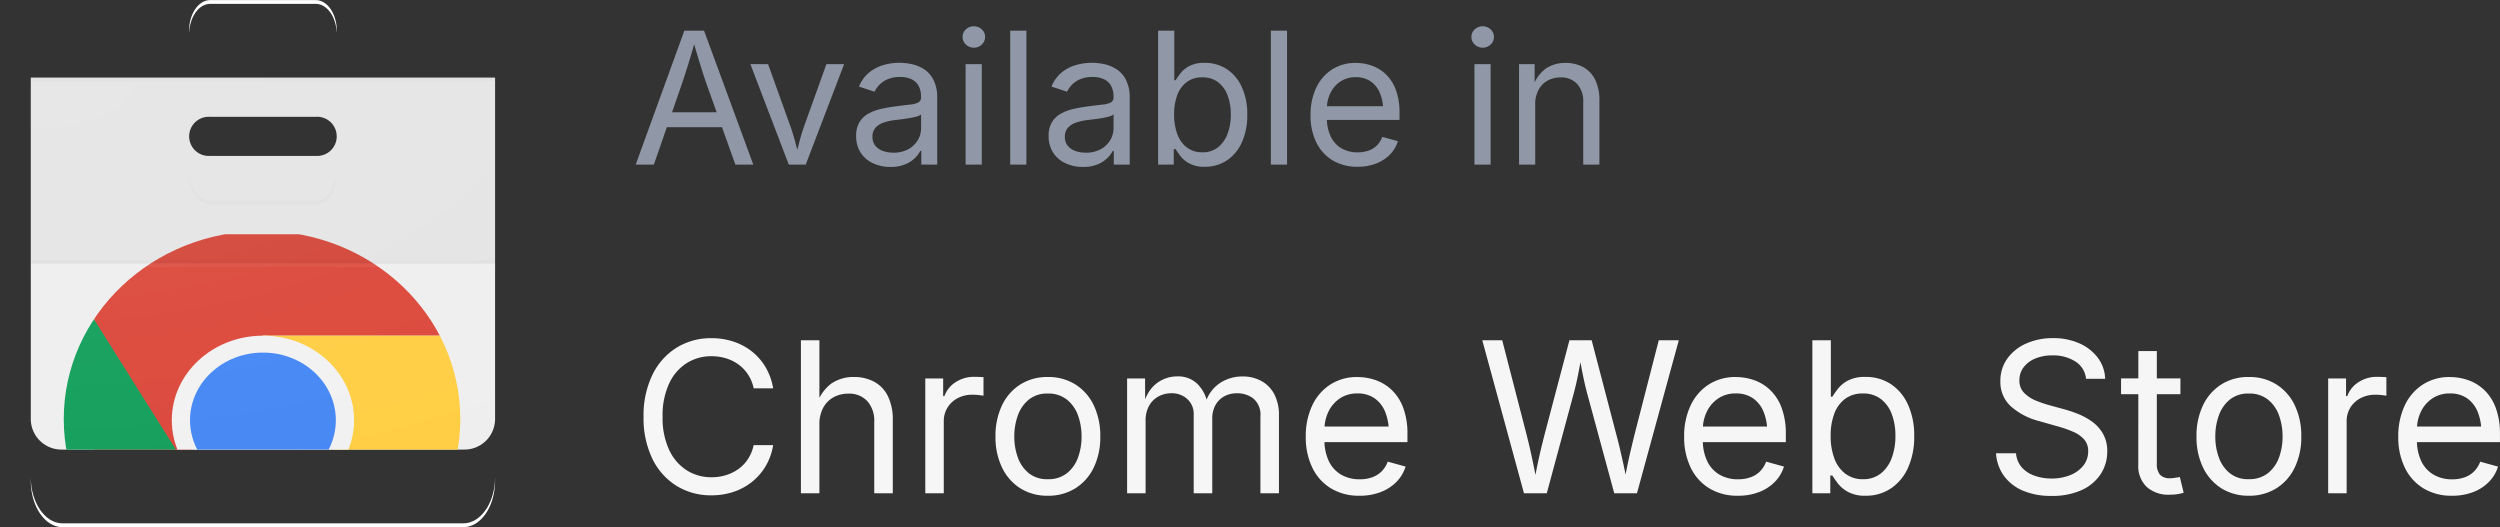 <svg xmlns="http://www.w3.org/2000/svg" xmlns:xlink="http://www.w3.org/1999/xlink" width="190.164" height="40.102" viewBox="0 0 190.164 40.102">
  <rect x="0" y="0" width="190.164" height="40.102" fill="#333333" stroke="none"/>
  <defs>
    <clipPath id="clip-path">
      <path id="Path_120314" data-name="Path 120314" d="M8,20V46.058a2.333,2.333,0,0,0,2.408,2.234h30.5a2.333,2.333,0,0,0,2.408-2.234V20Zm21.672,5.956H21.645a1.493,1.493,0,1,1,0-2.978h8.027a1.493,1.493,0,1,1,0,2.978Z" transform="translate(-8 -20)"/>
    </clipPath>
    <clipPath id="clip-path-4">
      <ellipse id="Ellipse_12197" data-name="Ellipse 12197" cx="15.082" cy="14.307" rx="15.082" ry="14.307" transform="translate(0 0)"/>
    </clipPath>
    <radialGradient id="radial-gradient" cx="-0.003" cy="-0.004" r="1.497" gradientUnits="objectBoundingBox">
      <stop offset="0" stop-color="#fff" stop-opacity="0.102"/>
      <stop offset="1" stop-color="#fff" stop-opacity="0"/>
    </radialGradient>
  </defs>
  <g id="Group_26332" data-name="Group 26332" transform="translate(-118 -9689.008)">
    <g id="Group_26340" data-name="Group 26340" transform="translate(-22 -432.471)">
      <path id="Path_120606" data-name="Path 120606" d="M.355,0l3.7-10.186h1.5L9.3,0H7.937L5.776-6.043q-.2-.561-.461-1.4T4.676-9.577h.246q-.369,1.313-.639,2.164T3.835-6.043L1.736,0ZM2.215-2.844V-3.979H7.444v1.135ZM12,0,9.078-7.643h1.347L12.052-3.11a14.659,14.659,0,0,1,.441,1.4q.181.7.379,1.357h-.451q.2-.656.379-1.357t.434-1.4l1.627-4.532h1.347L13.289,0Zm7.731.178A3.1,3.1,0,0,1,18.413-.1a2.22,2.22,0,0,1-.94-.8,2.263,2.263,0,0,1-.349-1.278,1.966,1.966,0,0,1,.26-1.066,1.855,1.855,0,0,1,.694-.646,3.648,3.648,0,0,1,.96-.352q.526-.116,1.06-.185.684-.089,1.114-.137a1.768,1.768,0,0,0,.639-.164.416.416,0,0,0,.208-.4v-.041a1.7,1.7,0,0,0-.178-.81,1.191,1.191,0,0,0-.533-.509,1.978,1.978,0,0,0-.889-.178,2.323,2.323,0,0,0-.937.171,1.917,1.917,0,0,0-.632.427,1.968,1.968,0,0,0-.366.523l-1.183-.39a2.674,2.674,0,0,1,.793-1.09,3.067,3.067,0,0,1,1.1-.557,4.506,4.506,0,0,1,1.189-.164,4.754,4.754,0,0,1,.872.092,2.846,2.846,0,0,1,.943.366,2.109,2.109,0,0,1,.752.81,2.955,2.955,0,0,1,.3,1.432V0H22.08V-1.039H22a2.075,2.075,0,0,1-.417.55,2.316,2.316,0,0,1-.745.475A2.869,2.869,0,0,1,19.729.178ZM19.94-.909A2.316,2.316,0,0,0,21.1-1.176a1.863,1.863,0,0,0,.718-.694,1.762,1.762,0,0,0,.246-.892v-1.06a.7.7,0,0,1-.328.161,5.442,5.442,0,0,1-.578.126q-.325.055-.629.092l-.482.058a4.06,4.06,0,0,0-.831.188,1.457,1.457,0,0,0-.619.39.994.994,0,0,0-.232.694,1.055,1.055,0,0,0,.205.663,1.257,1.257,0,0,0,.561.4A2.255,2.255,0,0,0,19.94-.909ZM25.45,0V-7.643h1.23V0Zm.622-8.894a.845.845,0,0,1-.6-.239.763.763,0,0,1-.253-.574.759.759,0,0,1,.253-.578.852.852,0,0,1,.6-.236.861.861,0,0,1,.608.236.759.759,0,0,1,.253.578.763.763,0,0,1-.253.574A.854.854,0,0,1,26.072-8.894Zm4-1.292V0h-1.23V-10.186ZM34.371.178A3.1,3.1,0,0,1,33.055-.1a2.22,2.22,0,0,1-.94-.8,2.263,2.263,0,0,1-.349-1.278,1.966,1.966,0,0,1,.26-1.066,1.855,1.855,0,0,1,.694-.646,3.648,3.648,0,0,1,.96-.352q.526-.116,1.06-.185.684-.089,1.114-.137a1.768,1.768,0,0,0,.639-.164.416.416,0,0,0,.208-.4v-.041a1.7,1.7,0,0,0-.178-.81,1.191,1.191,0,0,0-.533-.509,1.978,1.978,0,0,0-.889-.178,2.323,2.323,0,0,0-.937.171,1.917,1.917,0,0,0-.632.427,1.968,1.968,0,0,0-.366.523l-1.183-.39a2.674,2.674,0,0,1,.793-1.09,3.067,3.067,0,0,1,1.1-.557,4.506,4.506,0,0,1,1.189-.164,4.754,4.754,0,0,1,.872.092,2.846,2.846,0,0,1,.943.366,2.109,2.109,0,0,1,.752.81,2.955,2.955,0,0,1,.3,1.432V0h-1.21V-1.039h-.082a2.075,2.075,0,0,1-.417.55,2.316,2.316,0,0,1-.745.475A2.869,2.869,0,0,1,34.371.178Zm.212-1.087a2.316,2.316,0,0,0,1.155-.267,1.863,1.863,0,0,0,.718-.694,1.762,1.762,0,0,0,.246-.892v-1.06a.7.7,0,0,1-.328.161,5.442,5.442,0,0,1-.578.126q-.325.055-.629.092l-.482.058a4.06,4.06,0,0,0-.831.188,1.457,1.457,0,0,0-.619.39A.994.994,0,0,0,33-2.112a1.055,1.055,0,0,0,.205.663,1.257,1.257,0,0,0,.561.4A2.255,2.255,0,0,0,34.583-.909ZM43.641.164a2.379,2.379,0,0,1-1.169-.25,2.164,2.164,0,0,1-.684-.567q-.239-.318-.369-.53h-.137V0H40.093V-10.186h1.23v3.767h.1q.13-.205.362-.516a2.11,2.11,0,0,1,.67-.557,2.416,2.416,0,0,1,1.183-.246,3,3,0,0,1,1.685.479A3.209,3.209,0,0,1,46.46-5.9a4.91,4.91,0,0,1,.414,2.1,4.987,4.987,0,0,1-.41,2.105A3.23,3.23,0,0,1,45.326-.321,2.967,2.967,0,0,1,43.641.164Zm-.185-1.1a1.857,1.857,0,0,0,1.2-.386,2.342,2.342,0,0,0,.725-1.039,4.142,4.142,0,0,0,.243-1.453,4.06,4.06,0,0,0-.239-1.432,2.255,2.255,0,0,0-.721-1.015,1.9,1.9,0,0,0-1.207-.376,1.928,1.928,0,0,0-1.183.355,2.156,2.156,0,0,0-.721.988,4.12,4.12,0,0,0-.243,1.48,4.209,4.209,0,0,0,.246,1.5A2.227,2.227,0,0,0,42.284-1.3,1.883,1.883,0,0,0,43.456-.937ZM49.9-10.186V0h-1.23V-10.186ZM55.269.164a3.585,3.585,0,0,1-1.911-.492A3.261,3.261,0,0,1,52.121-1.7a4.606,4.606,0,0,1-.434-2.058,4.791,4.791,0,0,1,.424-2.071,3.331,3.331,0,0,1,1.2-1.4,3.248,3.248,0,0,1,1.815-.506,3.694,3.694,0,0,1,1.2.2,2.978,2.978,0,0,1,1.073.649,3.148,3.148,0,0,1,.769,1.179,4.918,4.918,0,0,1,.287,1.791V-3.4H52.521V-4.443h5.271l-.574.383A3.549,3.549,0,0,0,56.981-5.4a2.022,2.022,0,0,0-.7-.916,1.939,1.939,0,0,0-1.155-.332,2.036,2.036,0,0,0-1.183.338,2.206,2.206,0,0,0-.752.882,2.668,2.668,0,0,0-.26,1.166v.69a3.208,3.208,0,0,0,.294,1.439,2.057,2.057,0,0,0,.824.9,2.42,2.42,0,0,0,1.227.3,2.458,2.458,0,0,0,.82-.13,1.69,1.69,0,0,0,.636-.393,1.754,1.754,0,0,0,.41-.653l1.189.328a2.5,2.5,0,0,1-.6,1.012,2.931,2.931,0,0,1-1.049.684A3.83,3.83,0,0,1,55.269.164ZM64.155,0V-7.643h1.23V0Zm.622-8.894a.845.845,0,0,1-.6-.239.763.763,0,0,1-.253-.574.759.759,0,0,1,.253-.578.852.852,0,0,1,.6-.236.861.861,0,0,1,.608.236.759.759,0,0,1,.253.578.763.763,0,0,1-.253.574A.854.854,0,0,1,64.777-8.894Zm4,4.313V0h-1.23V-7.643h1.183l.007,1.853h-.171a2.816,2.816,0,0,1,.995-1.5,2.606,2.606,0,0,1,1.514-.444,2.776,2.776,0,0,1,1.354.318,2.183,2.183,0,0,1,.906.957,3.54,3.54,0,0,1,.325,1.61V0h-1.23V-4.751a1.956,1.956,0,0,0-.461-1.381,1.633,1.633,0,0,0-1.261-.5,2.017,2.017,0,0,0-.984.239,1.724,1.724,0,0,0-.69.7A2.275,2.275,0,0,0,68.776-4.58Z" transform="translate(188 10134)" fill="#9097a6"/>
      <path id="Path_120605" data-name="Path 120605" d="M6.117.156a4.952,4.952,0,0,1-2.66-.723A4.959,4.959,0,0,1,1.621-2.629,7.061,7.061,0,0,1,.953-5.812,7.08,7.08,0,0,1,1.621-9,4.986,4.986,0,0,1,3.457-11.07a4.931,4.931,0,0,1,2.66-.727,5.313,5.313,0,0,1,1.668.258,4.511,4.511,0,0,1,1.41.754,4.34,4.34,0,0,1,1.043,1.2,4.711,4.711,0,0,1,.574,1.605H9.328A2.984,2.984,0,0,0,8.9-9.031,2.937,2.937,0,0,0,8.168-9.8a3.18,3.18,0,0,0-.957-.469,3.8,3.8,0,0,0-1.094-.156,3.475,3.475,0,0,0-1.891.531A3.642,3.642,0,0,0,2.891-8.332,5.8,5.8,0,0,0,2.4-5.812a5.743,5.743,0,0,0,.5,2.512,3.64,3.64,0,0,0,1.34,1.555,3.48,3.48,0,0,0,1.883.527,3.717,3.717,0,0,0,1.094-.16,3.307,3.307,0,0,0,.957-.469A2.858,2.858,0,0,0,8.9-2.613a3.024,3.024,0,0,0,.426-1.051h1.484a4.553,4.553,0,0,1-.566,1.594A4.415,4.415,0,0,1,9.2-.867a4.53,4.53,0,0,1-1.41.762A5.266,5.266,0,0,1,6.117.156Zm8.211-5.391V0H12.922V-11.641h1.406v5.023h-.242a3.218,3.218,0,0,1,1.137-1.719,2.978,2.978,0,0,1,1.73-.508A3.2,3.2,0,0,1,18.5-8.48a2.488,2.488,0,0,1,1.039,1.094,4.045,4.045,0,0,1,.371,1.84V0H18.5V-5.43a2.236,2.236,0,0,0-.527-1.578,1.867,1.867,0,0,0-1.441-.57,2.306,2.306,0,0,0-1.125.273,1.971,1.971,0,0,0-.789.8A2.6,2.6,0,0,0,14.328-5.234ZM22.383,0V-8.734h1.359v1.344h.094A2.107,2.107,0,0,1,24.7-8.457a2.523,2.523,0,0,1,1.4-.4q.156,0,.371.008t.34.016v1.414q-.062-.016-.312-.047a4.288,4.288,0,0,0-.531-.031,2.366,2.366,0,0,0-1.121.262,1.973,1.973,0,0,0-.777.719,1.964,1.964,0,0,0-.281,1.051V0ZM31.7.188a3.828,3.828,0,0,1-2.082-.562,3.8,3.8,0,0,1-1.395-1.578,5.279,5.279,0,0,1-.5-2.359,5.361,5.361,0,0,1,.5-2.387,3.791,3.791,0,0,1,1.395-1.582A3.828,3.828,0,0,1,31.7-8.844a3.863,3.863,0,0,1,2.094.563,3.782,3.782,0,0,1,1.4,1.582,5.361,5.361,0,0,1,.5,2.387,5.279,5.279,0,0,1-.5,2.359,3.787,3.787,0,0,1-1.4,1.578A3.863,3.863,0,0,1,31.7.188Zm0-1.258a2.264,2.264,0,0,0,1.453-.453,2.668,2.668,0,0,0,.844-1.191,4.565,4.565,0,0,0,.273-1.6,4.653,4.653,0,0,0-.273-1.613,2.69,2.69,0,0,0-.844-1.2A2.251,2.251,0,0,0,31.7-7.586a2.206,2.206,0,0,0-1.437.457,2.718,2.718,0,0,0-.836,1.2,4.644,4.644,0,0,0-.273,1.617,4.565,4.565,0,0,0,.273,1.6,2.694,2.694,0,0,0,.836,1.191A2.219,2.219,0,0,0,31.7-1.07ZM37.734,0V-8.734H39.1l.008,1.953H39a2.933,2.933,0,0,1,.566-1.176,2.518,2.518,0,0,1,.906-.7,2.6,2.6,0,0,1,1.082-.234A2.094,2.094,0,0,1,43.1-8.3a2.806,2.806,0,0,1,.762,1.539h-.187a2.624,2.624,0,0,1,.57-1.133,2.794,2.794,0,0,1,1-.734,3.174,3.174,0,0,1,1.285-.258,2.929,2.929,0,0,1,1.383.328,2.42,2.42,0,0,1,1,.992,3.412,3.412,0,0,1,.371,1.68V0H47.875V-5.852A1.6,1.6,0,0,0,47.344-7.2a1.975,1.975,0,0,0-1.234-.406,1.988,1.988,0,0,0-1.012.246,1.689,1.689,0,0,0-.656.676,2.05,2.05,0,0,0-.23.984V0H42.8V-5.992a1.517,1.517,0,0,0-.484-1.172,1.742,1.742,0,0,0-1.227-.445,2.013,2.013,0,0,0-.957.238,1.812,1.812,0,0,0-.723.707A2.278,2.278,0,0,0,39.141-5.5V0ZM55.422.188a4.1,4.1,0,0,1-2.184-.562,3.727,3.727,0,0,1-1.414-1.57,5.264,5.264,0,0,1-.5-2.352,5.475,5.475,0,0,1,.484-2.367,3.807,3.807,0,0,1,1.371-1.6,3.712,3.712,0,0,1,2.074-.578,4.221,4.221,0,0,1,1.371.23,3.4,3.4,0,0,1,1.227.742,3.6,3.6,0,0,1,.879,1.348,5.621,5.621,0,0,1,.328,2.047v.586H52.281V-5.078H58.3l-.656.438a4.056,4.056,0,0,0-.27-1.527,2.311,2.311,0,0,0-.8-1.047,2.216,2.216,0,0,0-1.32-.379,2.327,2.327,0,0,0-1.352.387A2.521,2.521,0,0,0,53.047-6.2a3.049,3.049,0,0,0-.3,1.332v.789a3.666,3.666,0,0,0,.336,1.645,2.351,2.351,0,0,0,.941,1.023,2.766,2.766,0,0,0,1.4.348,2.81,2.81,0,0,0,.938-.148,1.932,1.932,0,0,0,.727-.449,2,2,0,0,0,.469-.746l1.359.375a2.854,2.854,0,0,1-.687,1.156,3.35,3.35,0,0,1-1.2.781A4.377,4.377,0,0,1,55.422.188ZM67.922,0,64.75-11.641h1.516L68.109-4.5q.148.57.281,1.16t.258,1.2q.125.605.234,1.246H68.7q.117-.641.242-1.246t.266-1.2q.141-.59.289-1.16l1.883-7.141H73.07L74.938-4.5q.156.57.293,1.16t.27,1.2q.133.605.25,1.246h-.2q.117-.641.242-1.246t.266-1.2q.141-.59.281-1.16l1.836-7.141H79.7L76.516,0H74.789l-2-7.375q-.2-.719-.375-1.566T72.063-10.9h.313q-.172,1.047-.336,1.871t-.391,1.652L69.656,0ZM84.2.188A4.1,4.1,0,0,1,82.02-.375a3.727,3.727,0,0,1-1.414-1.57,5.264,5.264,0,0,1-.5-2.352,5.475,5.475,0,0,1,.484-2.367,3.807,3.807,0,0,1,1.371-1.6,3.712,3.712,0,0,1,2.074-.578,4.221,4.221,0,0,1,1.371.23,3.4,3.4,0,0,1,1.227.742,3.6,3.6,0,0,1,.879,1.348,5.621,5.621,0,0,1,.328,2.047v.586H81.063V-5.078h6.023l-.656.438a4.056,4.056,0,0,0-.27-1.527,2.311,2.311,0,0,0-.8-1.047,2.216,2.216,0,0,0-1.32-.379,2.327,2.327,0,0,0-1.352.387A2.521,2.521,0,0,0,81.828-6.2a3.049,3.049,0,0,0-.3,1.332v.789a3.666,3.666,0,0,0,.336,1.645,2.351,2.351,0,0,0,.941,1.023,2.766,2.766,0,0,0,1.4.348,2.81,2.81,0,0,0,.938-.148,1.932,1.932,0,0,0,.727-.449,2,2,0,0,0,.469-.746l1.359.375a2.854,2.854,0,0,1-.687,1.156,3.35,3.35,0,0,1-1.2.781A4.377,4.377,0,0,1,84.2.188Zm9.711,0A2.719,2.719,0,0,1,92.578-.1,2.473,2.473,0,0,1,91.8-.746q-.273-.363-.422-.605h-.156V0H89.859V-11.641h1.406v4.3h.109q.148-.234.414-.59a2.411,2.411,0,0,1,.766-.637,2.761,2.761,0,0,1,1.352-.281,3.426,3.426,0,0,1,1.926.547,3.668,3.668,0,0,1,1.3,1.559,5.612,5.612,0,0,1,.473,2.395,5.7,5.7,0,0,1-.469,2.406,3.692,3.692,0,0,1-1.3,1.57A3.391,3.391,0,0,1,93.914.188ZM93.7-1.07a2.123,2.123,0,0,0,1.371-.441A2.677,2.677,0,0,0,95.9-2.7a4.734,4.734,0,0,0,.277-1.66A4.64,4.64,0,0,0,95.906-6a2.578,2.578,0,0,0-.824-1.16,2.174,2.174,0,0,0-1.379-.43,2.2,2.2,0,0,0-1.352.406,2.464,2.464,0,0,0-.824,1.129,4.709,4.709,0,0,0-.277,1.691,4.81,4.81,0,0,0,.281,1.711,2.546,2.546,0,0,0,.832,1.16A2.152,2.152,0,0,0,93.7-1.07ZM108.055.2A5.4,5.4,0,0,1,105.871-.2a3.429,3.429,0,0,1-1.449-1.137,3.272,3.272,0,0,1-.594-1.707h1.523a1.828,1.828,0,0,0,.445,1.082,2.3,2.3,0,0,0,.98.633,3.875,3.875,0,0,0,1.277.207,3.709,3.709,0,0,0,1.418-.258,2.379,2.379,0,0,0,1-.727,1.711,1.711,0,0,0,.367-1.086,1.314,1.314,0,0,0-.316-.914,2.381,2.381,0,0,0-.84-.578,8.7,8.7,0,0,0-1.148-.4l-1.406-.4a5.167,5.167,0,0,1-2.187-1.141,2.5,2.5,0,0,1-.781-1.9,2.872,2.872,0,0,1,.531-1.723,3.482,3.482,0,0,1,1.438-1.145,4.912,4.912,0,0,1,2.031-.406,4.81,4.81,0,0,1,2.031.406,3.5,3.5,0,0,1,1.395,1.105,2.785,2.785,0,0,1,.543,1.582h-1.453a1.748,1.748,0,0,0-.812-1.316,3.131,3.131,0,0,0-1.75-.465,3.28,3.28,0,0,0-1.316.246,2.094,2.094,0,0,0-.879.672,1.6,1.6,0,0,0-.312.973,1.31,1.31,0,0,0,.379.98,2.692,2.692,0,0,0,.9.578,9.3,9.3,0,0,0,.941.324l1.164.32a10.2,10.2,0,0,1,1.035.344,5.006,5.006,0,0,1,1.082.582,2.966,2.966,0,0,1,.848.922,2.641,2.641,0,0,1,.332,1.371,3.093,3.093,0,0,1-.5,1.719,3.38,3.38,0,0,1-1.441,1.211A5.34,5.34,0,0,1,108.055.2Zm9.8-8.937v1.2h-4.516v-1.2Zm-3.2-2.078h1.406v8.547a1.272,1.272,0,0,0,.238.855,1.013,1.013,0,0,0,.793.27,2.367,2.367,0,0,0,.34-.031q.207-.031.379-.062L118.1-.047a2.524,2.524,0,0,1-.5.117,3.945,3.945,0,0,1-.551.039,2.47,2.47,0,0,1-1.766-.6,2.183,2.183,0,0,1-.633-1.668Zm8.4,11a3.828,3.828,0,0,1-2.082-.562,3.8,3.8,0,0,1-1.395-1.578,5.279,5.279,0,0,1-.5-2.359,5.361,5.361,0,0,1,.5-2.387,3.791,3.791,0,0,1,1.395-1.582,3.828,3.828,0,0,1,2.082-.562,3.863,3.863,0,0,1,2.094.563,3.782,3.782,0,0,1,1.4,1.582,5.361,5.361,0,0,1,.5,2.387,5.279,5.279,0,0,1-.5,2.359,3.787,3.787,0,0,1-1.4,1.578A3.863,3.863,0,0,1,123.055.188Zm0-1.258a2.264,2.264,0,0,0,1.453-.453,2.668,2.668,0,0,0,.844-1.191,4.565,4.565,0,0,0,.273-1.6,4.653,4.653,0,0,0-.273-1.613,2.689,2.689,0,0,0-.844-1.2,2.251,2.251,0,0,0-1.453-.457,2.206,2.206,0,0,0-1.437.457,2.718,2.718,0,0,0-.836,1.2,4.644,4.644,0,0,0-.273,1.617,4.565,4.565,0,0,0,.273,1.6,2.694,2.694,0,0,0,.836,1.191A2.219,2.219,0,0,0,123.055-1.07ZM129.094,0V-8.734h1.359v1.344h.094a2.107,2.107,0,0,1,.863-1.066,2.523,2.523,0,0,1,1.4-.4q.156,0,.371.008t.34.016v1.414q-.063-.016-.312-.047a4.288,4.288,0,0,0-.531-.031,2.366,2.366,0,0,0-1.121.262,1.973,1.973,0,0,0-.777.719,1.964,1.964,0,0,0-.281,1.051V0Zm9.43.188a4.1,4.1,0,0,1-2.184-.562,3.727,3.727,0,0,1-1.414-1.57,5.264,5.264,0,0,1-.5-2.352,5.475,5.475,0,0,1,.484-2.367,3.807,3.807,0,0,1,1.371-1.6,3.712,3.712,0,0,1,2.074-.578,4.221,4.221,0,0,1,1.371.23,3.4,3.4,0,0,1,1.227.742,3.6,3.6,0,0,1,.879,1.348,5.621,5.621,0,0,1,.328,2.047v.586h-6.781V-5.078h6.023l-.656.438a4.056,4.056,0,0,0-.27-1.527,2.311,2.311,0,0,0-.8-1.047,2.216,2.216,0,0,0-1.32-.379,2.327,2.327,0,0,0-1.352.387,2.521,2.521,0,0,0-.859,1.008,3.049,3.049,0,0,0-.3,1.332v.789a3.666,3.666,0,0,0,.336,1.645,2.351,2.351,0,0,0,.941,1.023,2.766,2.766,0,0,0,1.4.348,2.81,2.81,0,0,0,.938-.148,1.932,1.932,0,0,0,.727-.449,2,2,0,0,0,.469-.746l1.359.375a2.854,2.854,0,0,1-.687,1.156,3.35,3.35,0,0,1-1.2.781A4.377,4.377,0,0,1,138.523.188Z" transform="translate(188 10159)" fill="#f6f6f6"/>
    </g>
    <g id="_192px" data-name="192px" transform="translate(118 9689.059)">
      <path id="Path_120312" data-name="Path 120312" d="M0,0H40V40H0Z" fill="rgba(255,255,255,0)"/>
      <g id="Group_26332-2" data-name="Group 26332" transform="translate(2.342 5.854)" clip-path="url(#clip-path)">
        <path id="Path_120313" data-name="Path 120313" d="M8,20H43.317V48.292H8Z" transform="translate(-8 -20)" fill="#eee"/>
      </g>
      <g id="Group_26333" data-name="Group 26333" transform="translate(2.342 5.854)" clip-path="url(#clip-path)">
        <path id="Path_120315" data-name="Path 120315" d="M77.632,36H69.605a1.493,1.493,0,1,0,0,2.978h8.027a1.493,1.493,0,1,0,0-2.978Z" transform="translate(-55.96 -33.022)" fill="#fff"/>
      </g>
      <g id="Group_26338" data-name="Group 26338" transform="translate(2.342 5.854)" clip-path="url(#clip-path)">
        <g id="Group_26334" data-name="Group 26334" transform="translate(2.508 11.666)" clip-path="url(#clip-path-4)">
          <path id="Path_120317" data-name="Path 120317" d="M32.07,84v17.36h6.825l6-9.645h15.25V84Zm0,0v17.36h6.825l6-9.645h15.25V84Z" transform="translate(-29.748 -83.753)" fill="#db4437"/>
        </g>
        <g id="Group_26335" data-name="Group 26335" transform="translate(2.508 11.666)" clip-path="url(#clip-path-4)">
          <path id="Path_120318" data-name="Path 120318" d="M20,123.881H34.516l6.738-6.25v-4.679l-12.008,0L20,98.24Zm0,0H34.516l6.738-6.25v-4.679l-12.008,0L20,98.24Z" transform="translate(-20.1 -95.343)" fill="#0f9d58"/>
        </g>
        <g id="Group_26336" data-name="Group 26336" transform="translate(2.508 11.666)" clip-path="url(#clip-path-4)">
          <path id="Path_120319" data-name="Path 120319" d="M93.082,125.45l6,9.645L92.35,146.027h15.983V125.45Zm0,0,6,9.645L92.35,146.027h15.983V125.45Z" transform="translate(-77.932 -117.488)" fill="#ffcd40"/>
        </g>
        <g id="Group_26337" data-name="Group 26337" transform="translate(2.508 11.666)" clip-path="url(#clip-path-4)">
          <ellipse id="Ellipse_12200" data-name="Ellipse 12200" cx="6.933" cy="6.431" rx="6.933" ry="6.431" transform="translate(8.217 7.962)" fill="#f1f1f1"/>
          <ellipse id="Ellipse_12201" data-name="Ellipse 12201" cx="5.546" cy="5.145" rx="5.546" ry="5.145" transform="translate(9.604 9.248)" fill="#4285f4"/>
        </g>
      </g>
      <g id="Group_26339" data-name="Group 26339" transform="translate(2.342 5.854)" clip-path="url(#clip-path)">
        <path id="Path_120321" data-name="Path 120321" d="M8,20H43.317V34.146H8Z" transform="translate(-8 -20)" fill="rgba(33,33,33,0.05)"/>
      </g>
      <path id="Path_120323" data-name="Path 120323" d="M8,95H43.317v.293H8Z" transform="translate(-5.658 -75.25)" fill="rgba(33,33,33,0.02)"/>
      <path id="Path_120324" data-name="Path 120324" d="M8,96H43.317v.293H8Z" transform="translate(-5.658 -76.042)" fill="rgba(255,255,255,0.05)"/>
      <path id="Path_120325" data-name="Path 120325" d="M29.672,29.367H21.645c-.853,0-1.549-.972-1.6-2.2,0,.05-.006.1-.006.146,0,1.294.718,2.342,1.605,2.342h8.027c.887,0,1.605-1.048,1.605-2.342,0-.05,0-.1-.006-.146C31.221,28.395,30.524,29.367,29.672,29.367ZM8,20v.293H43.317V20Z" transform="translate(-5.658 -14.146)" fill="rgba(33,33,33,0.02)"/>
      <path id="Path_120326" data-name="Path 120326" d="M21.645,35.293h8.027c.853,0,1.549.972,1.6,2.2,0-.05.006-.1.006-.146,0-1.294-.718-2.342-1.605-2.342H21.645c-.887,0-1.605,1.048-1.605,2.342,0,.05,0,.1.006.146C20.1,36.265,20.792,35.293,21.645,35.293ZM40.909,74.808h-30.5C9.084,74.808,8,73.228,8,71.3v.293C8,73.521,9.084,75.1,10.408,75.1h30.5c1.324,0,2.408-1.581,2.408-3.513V71.3C43.317,73.228,42.233,74.808,40.909,74.808Z" transform="translate(-5.658 -35.051)" fill="#fff"/>
      <path id="Path_120327" data-name="Path 120327" d="M8,20V46.058a2.333,2.333,0,0,0,2.408,2.234h30.5a2.333,2.333,0,0,0,2.408-2.234V20Zm21.672,5.956H21.645a1.493,1.493,0,1,1,0-2.978h8.027a1.493,1.493,0,1,1,0,2.978Z" transform="translate(-5.658 -14.146)" fill="url(#radial-gradient)"/>
    </g>
  </g>
</svg>
